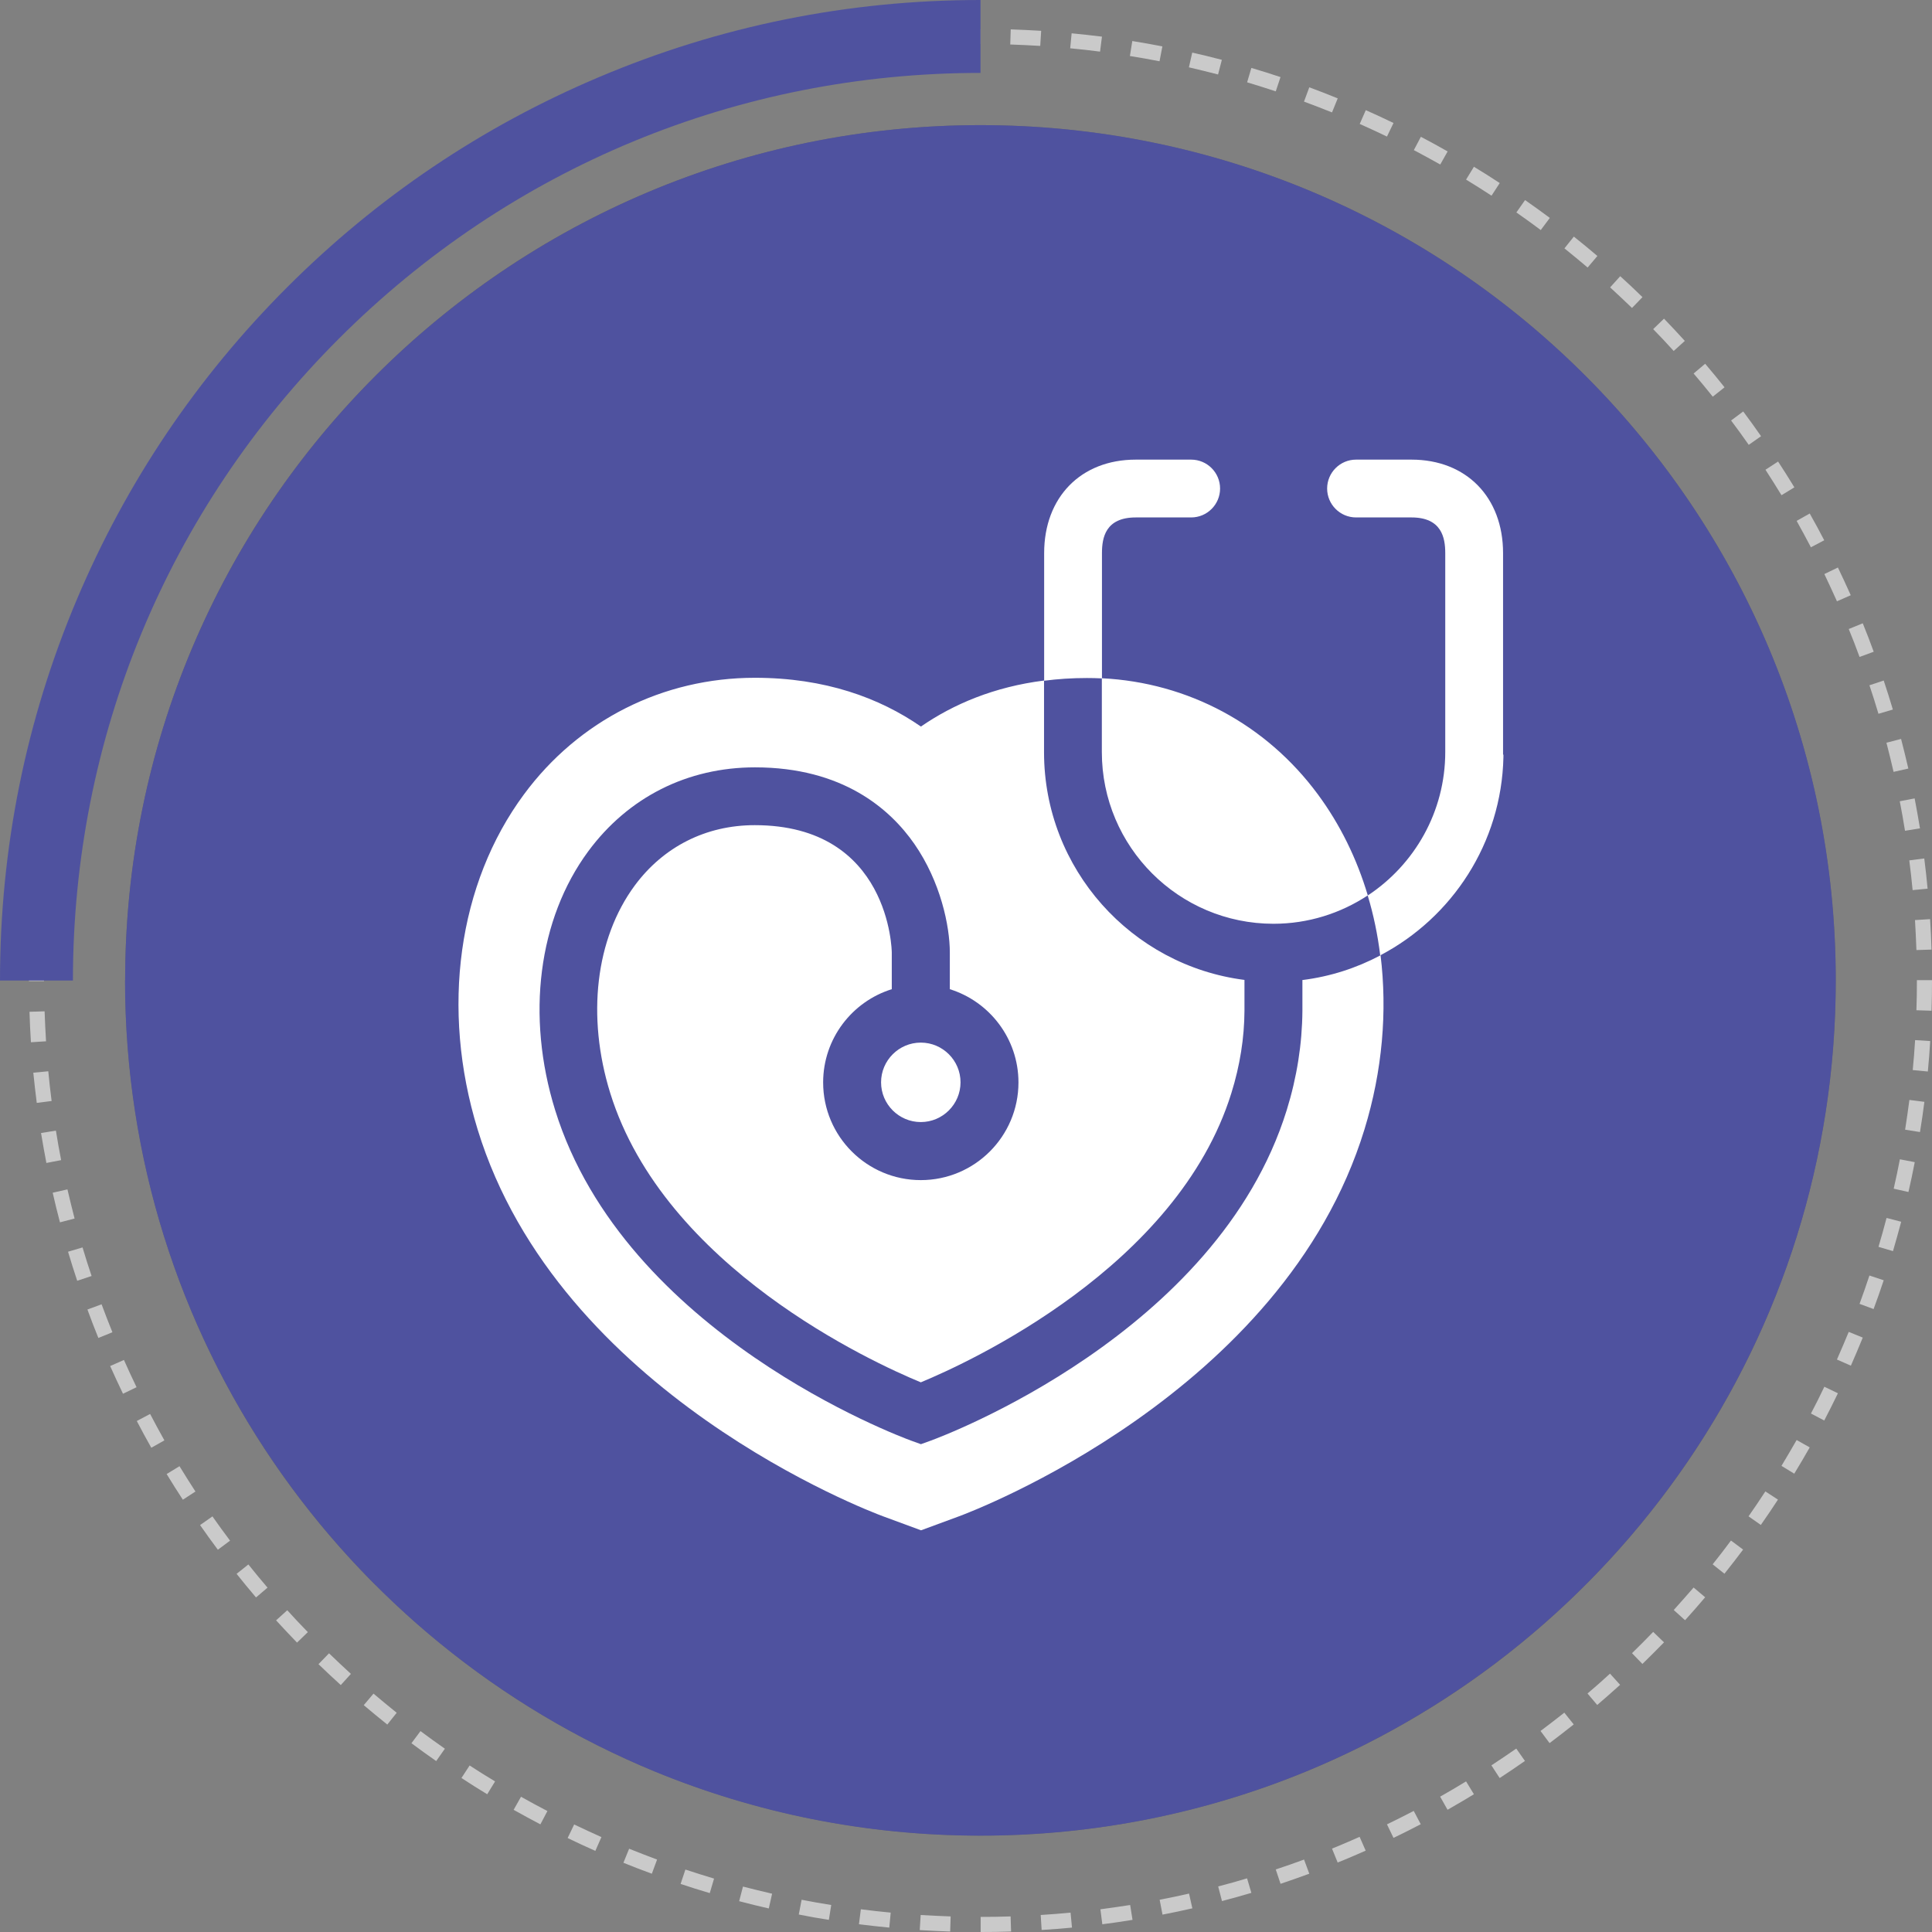 <?xml version="1.0" encoding="UTF-8"?>
<svg id="Layer_2" data-name="Layer 2" xmlns="http://www.w3.org/2000/svg" viewBox="0 0 162.42 162.42">
  <rect x="0" y="0" width="162.42" height="162.42" fill="#808080" stroke="none"/>
  <defs>
    <style>
      .cls-1 {
        fill: #cacaca;
      }

      .cls-2 {
        fill: #fff;
      }

      .cls-3 {
        opacity: .2;
      }

      .cls-4 {
        fill: #4f529f;
      }
    </style>
  </defs>
  <g id="Layer_4" data-name="Layer 4">
    <g>
      <path class="cls-1" d="M24.97,138.09c-.59-.61-1.18-1.24-1.76-1.87l.94-.85c.56.62,1.14,1.24,1.73,1.84l-.91.88ZM26.78,139.9l.88-.91c.6.58,1.22,1.16,1.84,1.73l-.85.94c-.63-.57-1.26-1.16-1.87-1.75ZM21.52,134.29c-.55-.65-1.1-1.31-1.63-1.98l.99-.79c.52.65,1.06,1.31,1.61,1.95l-.96.82ZM30.58,143.35l.82-.97c.64.54,1.29,1.08,1.95,1.61l-.79.99c-.66-.53-1.33-1.08-1.98-1.63ZM18.32,130.29c-.51-.68-1.01-1.38-1.5-2.08l1.04-.73c.48.69.98,1.37,1.48,2.04l-1.02.76ZM34.59,146.55l.76-1.02c.67.5,1.36,1,2.05,1.48l-.73,1.04c-.7-.49-1.4-.99-2.08-1.5ZM15.38,126.09c-.47-.71-.92-1.44-1.37-2.17l1.08-.66c.43.71.89,1.43,1.34,2.13l-1.06.69ZM38.79,149.48l.69-1.06c.7.46,1.42.91,2.14,1.34l-.66,1.08c-.73-.44-1.46-.9-2.17-1.37ZM12.72,121.71c-.42-.74-.83-1.5-1.22-2.25l1.12-.59c.39.74.79,1.49,1.2,2.22l-1.1.62ZM43.18,152.15l.62-1.1c.73.41,1.48.82,2.22,1.2l-.59,1.12c-.75-.39-1.51-.81-2.25-1.22ZM10.34,117.17c-.37-.77-.73-1.55-1.08-2.33l1.16-.51c.34.77.7,1.54,1.06,2.29l-1.14.55ZM47.72,154.52l.55-1.14c.75.36,1.53.72,2.29,1.06l-.51,1.16c-.78-.34-1.56-.71-2.33-1.08ZM8.27,112.48c-.32-.79-.63-1.59-.92-2.39l1.19-.44c.29.79.6,1.58.91,2.35l-1.18.48ZM52.41,156.6l.48-1.18c.78.31,1.57.62,2.35.91l-.44,1.19c-.8-.29-1.6-.6-2.39-.92ZM6.49,107.67c-.27-.81-.53-1.63-.77-2.44l1.22-.36c.24.8.49,1.61.76,2.4l-1.2.4ZM57.22,158.37l.4-1.2c.79.26,1.61.52,2.41.76l-.36,1.22c-.82-.24-1.64-.5-2.45-.77ZM5.04,102.76c-.22-.82-.42-1.66-.61-2.49l1.24-.28c.19.81.39,1.64.6,2.45l-1.23.32ZM62.14,159.83l.32-1.23c.81.21,1.63.41,2.45.6l-.28,1.24c-.83-.19-1.67-.39-2.49-.61ZM3.9,97.77c-.16-.83-.31-1.68-.45-2.52l1.25-.2c.13.83.28,1.66.44,2.48l-1.25.24ZM67.15,160.96l.24-1.25c.82.16,1.66.31,2.49.44l-.2,1.25c-.84-.13-1.69-.28-2.53-.45ZM3.09,92.72c-.11-.84-.2-1.7-.29-2.54l1.26-.12c.08.83.17,1.68.28,2.5l-1.26.16ZM72.21,161.77l.16-1.26c.83.11,1.68.2,2.51.28l-.12,1.26c-.85-.08-1.7-.18-2.55-.28ZM2.6,87.62c-.05-.85-.1-1.71-.12-2.56l1.27-.04c.03.84.07,1.69.12,2.52l-1.27.08ZM77.32,162.26l.08-1.27c.83.05,1.68.09,2.52.12l-.04,1.27c-.85-.03-1.71-.07-2.56-.12ZM2.43,82.49v-.06c0-.85.01-1.72.04-2.57l1.27.04c-.03.84-.04,1.69-.04,2.52v.06s-1.27,0-1.27,0ZM82.44,162.42v-1.27c.84,0,1.69-.01,2.52-.04l.04,1.27c-.85.03-1.71.04-2.56.04ZM2.59,77.3c.05-.85.12-1.71.2-2.56l1.26.12c-.08.83-.15,1.68-.2,2.52l-1.27-.08ZM87.57,162.26l-.08-1.27c.84-.05,1.68-.12,2.51-.2l.12,1.26c-.85.08-1.71.15-2.56.2ZM3.08,72.19c.11-.84.23-1.7.37-2.54l1.25.2c-.13.83-.25,1.67-.36,2.5l-1.26-.16ZM92.67,161.77l-.16-1.26c.83-.11,1.67-.23,2.5-.36l.2,1.25c-.84.14-1.69.26-2.54.37ZM97.73,160.96l-.24-1.25c.82-.16,1.65-.33,2.47-.52l.28,1.24c-.83.19-1.67.37-2.51.53ZM3.89,67.12c.16-.84.34-1.68.53-2.51l1.24.28c-.19.82-.36,1.65-.52,2.47l-1.25-.24ZM102.73,159.82l-.32-1.23c.81-.21,1.63-.44,2.43-.68l.36,1.22c-.81.24-1.64.47-2.47.69ZM5.03,62.11c.22-.83.45-1.66.69-2.47l1.22.36c-.24.8-.47,1.62-.68,2.43l-1.23-.32ZM107.65,158.36l-.4-1.2c.79-.26,1.6-.54,2.38-.83l.44,1.19c-.8.29-1.61.58-2.42.85ZM6.49,57.19c.27-.81.55-1.63.85-2.42l1.19.44c-.29.78-.57,1.59-.83,2.38l-1.2-.4ZM112.46,156.59l-.48-1.18c.15-.06.29-.12.44-.18.62-.26,1.26-.53,1.88-.81l.51,1.16c-.63.28-1.28.56-1.91.82-.15.06-.3.12-.45.18ZM8.27,52.37c.32-.79.66-1.59,1-2.36l1.16.51c-.34.76-.67,1.55-.99,2.32l-1.18-.48ZM117.15,154.51l-.55-1.14c.76-.36,1.51-.75,2.25-1.13l.59,1.12c-.75.39-1.52.78-2.29,1.15ZM10.35,47.68c.37-.77.76-1.54,1.15-2.29l1.12.59c-.39.74-.77,1.5-1.13,2.26l-1.14-.55ZM121.69,152.14l-.62-1.1c.73-.41,1.46-.84,2.18-1.28l.66,1.08c-.73.44-1.47.88-2.21,1.3ZM12.73,43.14c.42-.74.85-1.48,1.3-2.21l1.08.66c-.44.72-.87,1.45-1.28,2.18l-1.1-.62ZM126.07,149.47l-.69-1.06c.7-.46,1.4-.93,2.09-1.41l.73,1.04c-.7.49-1.41.97-2.13,1.44ZM15.39,38.75c.46-.71.95-1.43,1.44-2.13l1.04.73c-.48.69-.96,1.39-1.41,2.09l-1.06-.69ZM130.27,146.54l-.76-1.02c.67-.5,1.34-1.02,2-1.54l.79.99c-.67.53-1.35,1.06-2.03,1.57ZM18.33,34.55c.51-.68,1.04-1.37,1.57-2.03l.99.79c-.52.65-1.04,1.32-1.54,2l-1.02-.76ZM134.28,143.34l-.82-.97c.64-.54,1.28-1.11,1.89-1.67l.85.94c-.63.57-1.28,1.14-1.92,1.69ZM21.53,30.55c.55-.65,1.12-1.29,1.69-1.92l.94.85c-.56.62-1.12,1.26-1.67,1.89l-.96-.82ZM138.08,139.89l-.88-.91c.3-.29.6-.59.9-.89.3-.3.59-.6.88-.9l.91.88c-.3.31-.6.61-.9.91s-.61.6-.91.9ZM24.98,26.75c.29-.3.58-.6.88-.89.31-.31.62-.62.94-.92l.88.91c-.31.3-.62.6-.92.91-.29.29-.58.58-.86.88l-.91-.88ZM140.71,135.35c.56-.62,1.12-1.26,1.67-1.89l.97.82c-.55.65-1.12,1.3-1.69,1.93l-.94-.85ZM29.52,24.12l-.85-.94c.63-.57,1.28-1.14,1.93-1.69l.82.97c-.64.54-1.27,1.1-1.9,1.67ZM143.98,131.51c.52-.65,1.04-1.32,1.54-2l1.02.76c-.51.68-1.04,1.37-1.57,2.03l-.99-.79ZM33.36,20.85l-.79-.99c.67-.53,1.35-1.06,2.03-1.57l.76,1.02c-.67.5-1.34,1.02-2,1.54ZM147,127.47c.48-.69.96-1.39,1.41-2.09l1.06.69c-.46.71-.95,1.43-1.44,2.13l-1.04-.73ZM37.41,17.83l-.73-1.04c.7-.49,1.41-.97,2.13-1.43l.69,1.06c-.7.46-1.4.93-2.09,1.41ZM149.76,123.24c.43-.71.86-1.45,1.28-2.18l1.1.62c-.42.74-.86,1.49-1.3,2.21l-1.08-.66ZM41.63,15.08l-.66-1.08c.73-.44,1.47-.88,2.21-1.29l.62,1.1c-.73.41-1.46.84-2.18,1.27ZM152.24,118.84c.39-.74.77-1.5,1.13-2.26l1.14.55c-.37.77-.76,1.54-1.15,2.29l-1.12-.59ZM46.03,12.6l-.59-1.12c.75-.39,1.52-.78,2.29-1.15l.55,1.14c-.76.36-1.51.75-2.25,1.13ZM154.43,114.29c.34-.77.67-1.55.99-2.32l1.18.48c-.32.79-.66,1.58-1,2.36l-1.16-.51ZM50.57,10.41l-.51-1.16c.77-.34,1.57-.68,2.36-1l.48,1.18c-.78.32-1.56.65-2.32.98ZM156.33,109.61c.29-.79.57-1.59.83-2.38l1.2.4c-.27.81-.55,1.62-.85,2.42l-1.19-.44ZM55.24,8.52l-.44-1.19c.8-.29,1.61-.58,2.42-.85l.4,1.2c-.79.26-1.59.54-2.38.83ZM60.03,6.93l-.36-1.22c.81-.24,1.64-.47,2.47-.69l.32,1.23c-.81.21-1.63.44-2.43.68ZM157.92,104.82c.24-.81.47-1.62.68-2.43l1.23.32c-.22.82-.45,1.65-.69,2.47l-1.22-.36ZM64.9,5.66l-.28-1.24c.83-.19,1.67-.37,2.51-.53l.24,1.25c-.82.16-1.65.33-2.47.52ZM159.2,99.93c.19-.82.36-1.65.52-2.47l1.25.24c-.16.84-.34,1.68-.53,2.51l-1.24-.28ZM69.85,4.7l-.2-1.25c.83-.13,1.69-.26,2.53-.37l.16,1.26c-.83.11-1.67.23-2.49.36ZM160.16,94.97c.13-.83.25-1.67.36-2.5l1.26.16c-.11.85-.23,1.7-.37,2.54l-1.25-.2ZM74.85,4.06l-.12-1.26c.85-.08,1.71-.15,2.56-.2l.08,1.27c-.84.05-1.68.12-2.52.2ZM160.8,89.96c.08-.83.15-1.68.2-2.52l1.27.08c-.05.85-.12,1.71-.2,2.56l-1.26-.12ZM79.88,3.74l-.04-1.27c.85-.03,1.71-.04,2.56-.04v1.27c-.84,0-1.69.01-2.52.04ZM161.11,84.92c.03-.82.04-1.66.04-2.49v-.03s1.27,0,1.27,0v.03c0,.85-.01,1.7-.04,2.54l-1.27-.04ZM84.93,3.74l.04-1.27c.85.03,1.71.07,2.56.12l-.08,1.27c-.83-.05-1.68-.09-2.52-.12ZM161.11,79.87c-.03-.84-.07-1.69-.12-2.52l1.27-.08c.05.85.1,1.71.12,2.56l-1.27.04ZM89.97,4.06l.12-1.26c.85.08,1.71.18,2.55.28l-.16,1.26c-.83-.11-1.68-.2-2.51-.28ZM160.79,74.83c-.08-.83-.17-1.68-.28-2.5l1.26-.16c.11.84.2,1.7.28,2.54l-1.26.12ZM94.99,4.7l.2-1.25c.84.13,1.69.29,2.53.45l-.24,1.25c-.82-.16-1.66-.31-2.49-.44ZM160.15,69.84c-.13-.83-.28-1.66-.44-2.48l1.25-.24c.16.83.31,1.68.45,2.52l-1.25.2ZM99.95,5.66l.28-1.24c.83.19,1.67.39,2.49.61l-.32,1.23c-.81-.21-1.64-.41-2.45-.6ZM159.19,64.89c-.19-.82-.39-1.64-.6-2.45l1.23-.32c.21.82.42,1.66.61,2.49l-1.24.28ZM104.84,6.93l.36-1.22c.82.24,1.64.5,2.45.77l-.4,1.2c-.79-.26-1.6-.52-2.41-.76ZM157.92,60.01c-.24-.8-.49-1.61-.76-2.4l1.2-.4c.27.81.53,1.63.77,2.44l-1.22.36ZM156.33,55.23c-.29-.79-.59-1.58-.91-2.35l1.18-.48c.32.79.63,1.59.92,2.39l-1.19.44ZM109.63,8.53l.44-1.19c.8.29,1.6.61,2.39.93l-.48,1.18c-.78-.31-1.57-.62-2.36-.91ZM154.43,50.55c-.34-.76-.7-1.53-1.06-2.29l1.14-.55c.37.77.73,1.55,1.08,2.33l-1.16.51ZM114.31,10.42l.51-1.16c.78.34,1.56.71,2.33,1.08l-.55,1.14c-.75-.36-1.53-.72-2.29-1.06ZM152.24,46.01c-.39-.74-.79-1.49-1.2-2.22l1.1-.62c.42.74.83,1.5,1.22,2.25l-1.12.59ZM118.86,12.62l.59-1.12c.75.39,1.51.81,2.25,1.23l-.62,1.1c-.73-.41-1.48-.82-2.22-1.21ZM149.76,41.62c-.43-.71-.89-1.43-1.34-2.13l1.06-.69c.47.71.92,1.44,1.37,2.17l-1.08.66ZM123.25,15.1l.66-1.08c.73.44,1.46.9,2.17,1.37l-.69,1.06c-.7-.46-1.42-.91-2.14-1.35ZM147.01,37.39c-.48-.69-.98-1.37-1.48-2.04l1.02-.76c.51.68,1.01,1.38,1.5,2.08l-1.04.73ZM127.48,17.86l.73-1.04c.7.49,1.4.99,2.08,1.5l-.76,1.02c-.67-.5-1.36-1-2.05-1.48ZM143.99,33.35c-.52-.65-1.06-1.31-1.61-1.95l.97-.82c.55.65,1.1,1.31,1.63,1.98l-.99.79ZM131.52,20.88l.79-.99c.67.53,1.33,1.08,1.98,1.63l-.82.97c-.64-.54-1.29-1.08-1.95-1.61ZM140.71,29.51c-.56-.62-1.14-1.24-1.73-1.84l.91-.88c.59.61,1.18,1.24,1.75,1.87l-.94.85ZM135.36,24.16l.85-.94c.63.57,1.26,1.16,1.87,1.76l-.88.91c-.6-.58-1.22-1.16-1.84-1.73Z"/>
      <path class="cls-4" d="M0,82.43c0-11.13,2.18-21.92,6.48-32.08,4.15-9.82,10.09-18.63,17.66-26.2,7.57-7.57,16.38-13.51,26.2-17.66C60.5,2.18,71.3,0,82.43,0v6.13c-20.38,0-39.54,7.94-53.95,22.35C14.07,42.89,6.13,62.05,6.13,82.43H0Z"/>
      <g class="cls-3">
        <path d="M31.58,133.27C3.5,105.19,3.5,59.66,31.58,31.58c28.08-28.08,73.61-28.08,101.69,0,21.22,21.22,26.4,52.4,15.55,78.49-3.51,8.43-8.69,16.33-15.55,23.19-6.86,6.86-14.76,12.04-23.19,15.55-26.09,10.85-57.27,5.67-78.49-15.55Z"/>
      </g>
      <path class="cls-4" d="M10.52,82.43C10.52,42.72,42.71,10.52,82.43,10.52s71.9,32.19,71.9,71.9c0,30.01-18.39,55.72-44.51,66.5-8.45,3.48-17.7,5.4-27.4,5.4s-18.95-1.92-27.4-5.4c-26.12-10.78-44.51-36.49-44.51-66.5Z"/>
      <g>
        <path class="cls-2" d="M126.36,63.44v-16.94c0-4.7-3.09-7.86-7.7-7.86h-4.66c-1.34,0-2.43,1.09-2.43,2.43s1.09,2.43,2.43,2.43h4.66c2.54,0,2.84,1.71,2.84,3v16.72c0,5.03-2.59,9.47-6.51,12.06-.92-3.09-2.33-5.97-4.2-8.5-4.35-5.89-10.92-9.4-18.15-9.76v-10.52c0-1.29.29-3,2.84-3h4.66c1.34,0,2.43-1.09,2.43-2.43s-1.09-2.43-2.43-2.43h-4.66c-4.61,0-7.7,3.16-7.7,7.86v10.71c-4.2.53-7.62,1.98-10.36,3.87-3.48-2.41-8.06-4.1-13.96-4.1-7.73,0-14.81,3.57-19.41,9.8-5.55,7.5-7.01,18.03-3.9,28.16,6.81,22.23,32.97,32.12,34.08,32.53l3.2,1.18,3.2-1.18c1.11-.41,27.27-10.29,34.08-32.53,1.51-4.92,1.93-9.93,1.35-14.64,6.02-3.17,10.17-9.42,10.33-16.64,0-.11,0-.15,0-.22Z"/>
        <path class="cls-4" d="M116.03,80.3c-.21-1.72-.56-3.4-1.05-5.02-2.28,1.5-5,2.38-7.92,2.38-7.96,0-14.43-6.47-14.43-14.43v-6.2c-.42-.02-.84-.03-1.26-.03-1.26,0-2.46.08-3.6.23v6.01c0,9.81,7.36,17.93,16.85,19.14v2.59c-.01,2.28-.38,4.61-1.1,6.92-4.54,14.63-22.07,22.65-26.11,24.32-4.04-1.67-21.55-9.65-26.11-24.32-2-6.45-1.23-12.97,2.05-17.43,2.42-3.28,6-5.09,10.1-5.09,11.39,0,11.52,10.61,11.52,10.71v3.08c-3.34,1.04-5.77,4.16-5.77,7.84,0,4.53,3.68,8.21,8.21,8.21s8.21-3.68,8.21-8.21c0-3.68-2.43-6.8-5.77-7.84v-3.08c0-2.23-.78-5.96-2.98-9.13-2.04-2.94-6.03-6.44-13.4-6.44-5.68,0-10.66,2.51-14.02,7.06-4.2,5.7-5.24,13.83-2.78,21.76,5.84,18.81,28.94,27.42,29.92,27.78l.83.3.83-.3c.98-.36,24.08-8.97,29.92-27.78.86-2.77,1.3-5.58,1.32-8.35v-2.59c2.34-.29,4.55-1.01,6.55-2.07ZM77.41,94.33c-1.84,0-3.34-1.5-3.34-3.34s1.5-3.34,3.34-3.34,3.34,1.5,3.34,3.34-1.5,3.34-3.34,3.34Z"/>
      </g>
    </g>
  </g>
</svg>